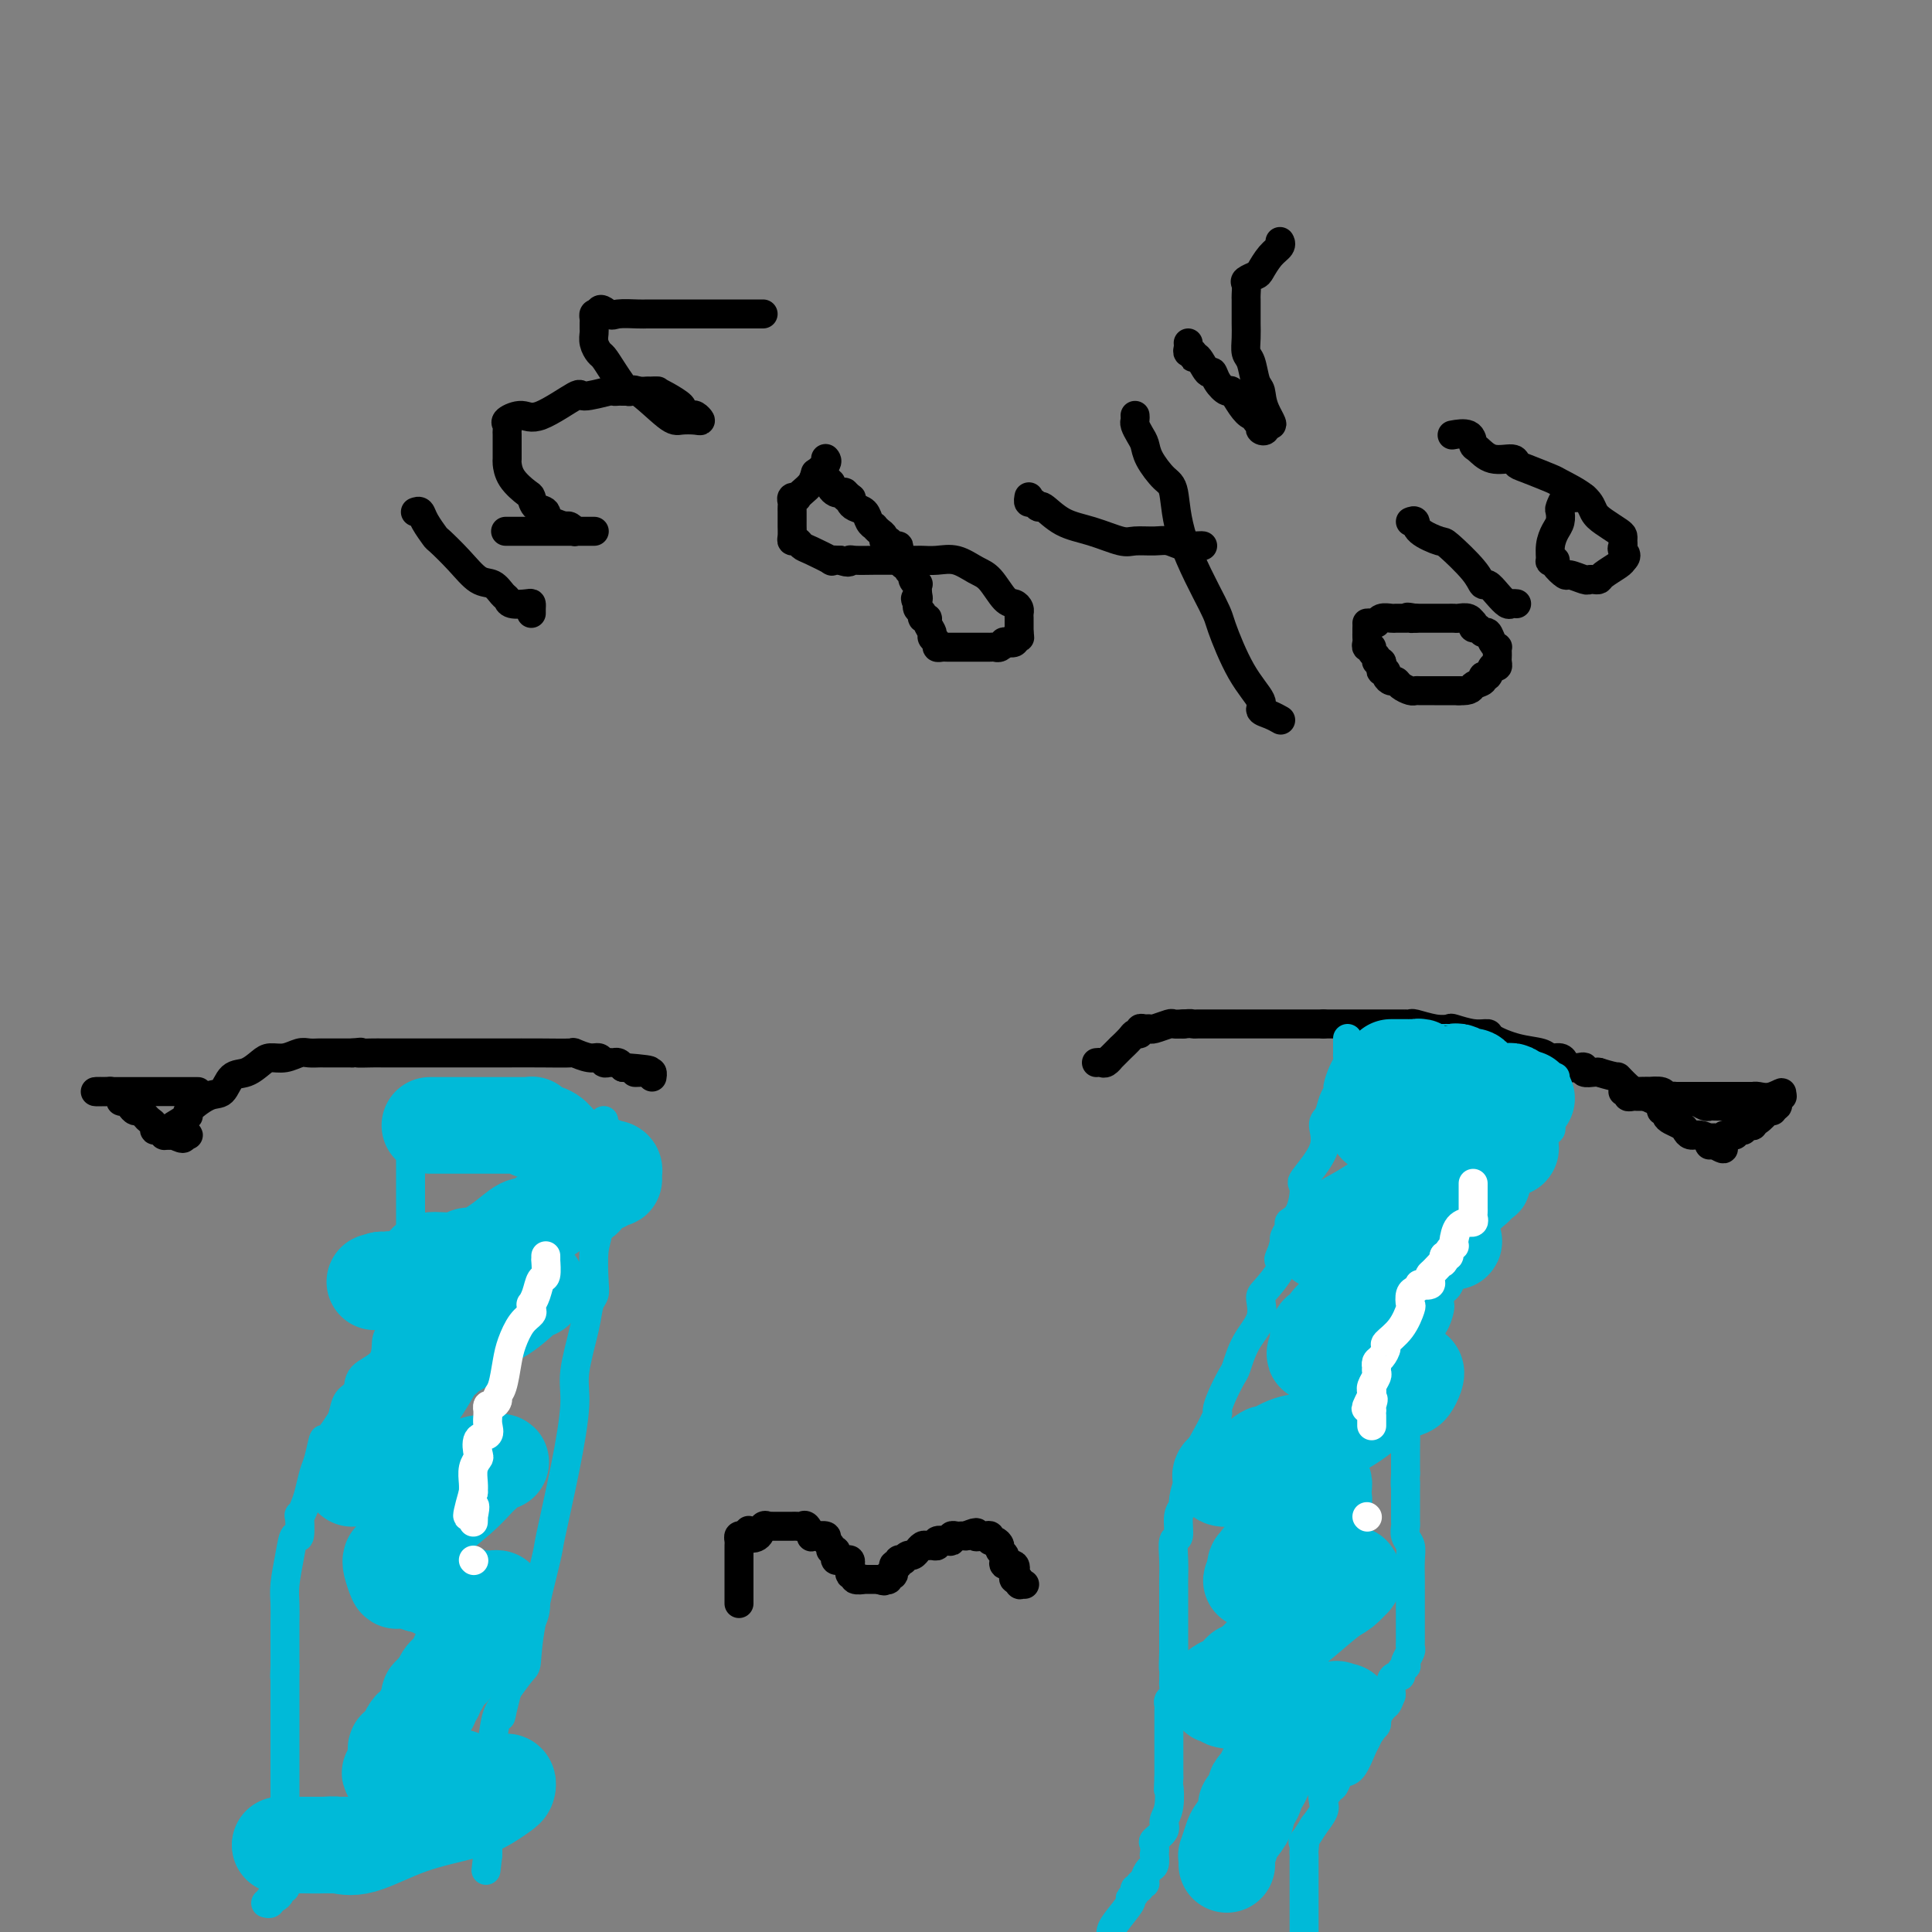 <svg viewBox='0 0 400 400' version='1.1' xmlns='http://www.w3.org/2000/svg' xmlns:xlink='http://www.w3.org/1999/xlink'><rect x="0" y="0" width="400" height="400" fill="#808080" stroke="none"/><g fill='none' stroke='#000000' stroke-width='6' stroke-linecap='round' stroke-linejoin='round'><path d='M227,220c0.344,-0.035 0.689,-0.070 1,0c0.311,0.070 0.589,0.245 1,0c0.411,-0.245 0.954,-0.909 1,-1c0.046,-0.091 -0.405,0.392 0,0c0.405,-0.392 1.668,-1.659 2,-2c0.332,-0.341 -0.266,0.245 0,0c0.266,-0.245 1.394,-1.319 2,-2c0.606,-0.681 0.688,-0.967 1,-1c0.312,-0.033 0.855,0.188 1,0c0.145,-0.188 -0.108,-0.786 0,-1c0.108,-0.214 0.577,-0.043 1,0c0.423,0.043 0.798,-0.041 1,0c0.202,0.041 0.229,0.207 1,0c0.771,-0.207 2.284,-0.786 3,-1c0.716,-0.214 0.633,-0.061 1,0c0.367,0.061 1.183,0.031 2,0'/><path d='M245,212c1.797,-0.155 1.791,-0.041 2,0c0.209,0.041 0.635,0.011 1,0c0.365,-0.011 0.671,-0.003 1,0c0.329,0.003 0.682,0.001 1,0c0.318,-0.001 0.603,-0.000 1,0c0.397,0.000 0.908,0.000 1,0c0.092,-0.000 -0.234,-0.000 0,0c0.234,0.000 1.029,0.000 2,0c0.971,-0.000 2.118,-0.000 3,0c0.882,0.000 1.499,0.000 2,0c0.501,-0.000 0.887,-0.000 2,0c1.113,0.000 2.953,0.000 4,0c1.047,-0.000 1.300,-0.000 2,0c0.700,0.000 1.847,0.000 3,0c1.153,-0.000 2.310,-0.000 3,0c0.690,0.000 0.911,0.000 1,0c0.089,-0.000 0.044,-0.000 0,0'/><path d='M274,212c4.680,0.000 1.878,0.000 1,0c-0.878,-0.000 0.166,-0.000 1,0c0.834,0.000 1.459,0.000 2,0c0.541,-0.000 0.998,-0.000 2,0c1.002,0.000 2.547,0.000 3,0c0.453,-0.000 -0.187,-0.000 0,0c0.187,0.000 1.203,0.000 2,0c0.797,-0.000 1.377,-0.001 2,0c0.623,0.001 1.289,0.004 2,0c0.711,-0.004 1.466,-0.015 2,0c0.534,0.015 0.848,0.055 1,0c0.152,-0.055 0.144,-0.207 1,0c0.856,0.207 2.577,0.773 4,1c1.423,0.227 2.549,0.115 3,0c0.451,-0.115 0.226,-0.234 1,0c0.774,0.234 2.547,0.822 4,1c1.453,0.178 2.588,-0.053 3,0c0.412,0.053 0.103,0.392 1,1c0.897,0.608 3.000,1.486 5,2c2.000,0.514 3.897,0.663 5,1c1.103,0.337 1.412,0.861 2,1c0.588,0.139 1.454,-0.107 2,0c0.546,0.107 0.771,0.568 1,1c0.229,0.432 0.460,0.834 1,1c0.540,0.166 1.388,0.097 2,0c0.612,-0.097 0.989,-0.222 1,0c0.011,0.222 -0.343,0.791 0,1c0.343,0.209 1.384,0.060 2,0c0.616,-0.060 0.808,-0.030 1,0'/><path d='M331,222c4.366,1.360 3.781,0.760 4,1c0.219,0.240 1.242,1.321 2,2c0.758,0.679 1.251,0.955 2,1c0.749,0.045 1.755,-0.142 2,0c0.245,0.142 -0.270,0.612 0,1c0.270,0.388 1.326,0.696 2,1c0.674,0.304 0.967,0.606 1,1c0.033,0.394 -0.195,0.879 0,1c0.195,0.121 0.812,-0.123 1,0c0.188,0.123 -0.052,0.611 0,1c0.052,0.389 0.398,0.678 1,1c0.602,0.322 1.461,0.678 2,1c0.539,0.322 0.757,0.612 1,1c0.243,0.388 0.509,0.875 1,1c0.491,0.125 1.206,-0.110 2,0c0.794,0.110 1.666,0.566 2,1c0.334,0.434 0.128,0.848 0,1c-0.128,0.152 -0.180,0.044 0,0c0.180,-0.044 0.590,-0.022 1,0'/><path d='M355,237c3.671,2.098 0.847,-0.156 0,-1c-0.847,-0.844 0.281,-0.279 1,0c0.719,0.279 1.029,0.272 1,0c-0.029,-0.272 -0.397,-0.809 0,-1c0.397,-0.191 1.560,-0.036 2,0c0.440,0.036 0.156,-0.047 0,0c-0.156,0.047 -0.182,0.222 0,0c0.182,-0.222 0.574,-0.843 1,-1c0.426,-0.157 0.885,0.150 1,0c0.115,-0.150 -0.113,-0.759 0,-1c0.113,-0.241 0.568,-0.115 1,0c0.432,0.115 0.840,0.221 1,0c0.160,-0.221 0.070,-0.767 0,-1c-0.070,-0.233 -0.120,-0.152 0,0c0.120,0.152 0.410,0.377 1,0c0.590,-0.377 1.479,-1.354 2,-2c0.521,-0.646 0.674,-0.962 1,-1c0.326,-0.038 0.824,0.200 1,0c0.176,-0.200 0.031,-0.838 0,-1c-0.031,-0.162 0.054,0.152 0,0c-0.054,-0.152 -0.245,-0.772 0,-1c0.245,-0.228 0.927,-0.065 1,0c0.073,0.065 -0.464,0.033 -1,0'/><path d='M368,227c1.950,-1.547 0.323,-0.415 -1,0c-1.323,0.415 -2.344,0.111 -3,0c-0.656,-0.111 -0.949,-0.030 -1,0c-0.051,0.030 0.140,0.008 0,0c-0.140,-0.008 -0.610,-0.002 -1,0c-0.390,0.002 -0.700,0.001 -1,0c-0.300,-0.001 -0.591,-0.000 -1,0c-0.409,0.000 -0.935,0.000 -1,0c-0.065,-0.000 0.333,-0.000 0,0c-0.333,0.000 -1.395,0.000 -2,0c-0.605,-0.000 -0.754,-0.000 -1,0c-0.246,0.000 -0.591,0.000 -1,0c-0.409,-0.000 -0.883,-0.000 -1,0c-0.117,0.000 0.123,0.000 0,0c-0.123,-0.000 -0.610,-0.000 -1,0c-0.390,0.000 -0.682,0.000 -1,0c-0.318,-0.000 -0.663,-0.000 -1,0c-0.337,0.000 -0.667,0.000 -1,0c-0.333,-0.000 -0.667,-0.000 -1,0c-0.333,0.000 -0.663,0.000 -1,0c-0.337,-0.000 -0.682,-0.000 -1,0c-0.318,0.000 -0.610,0.000 -1,0c-0.390,-0.000 -0.878,-0.000 -1,0c-0.122,0.000 0.121,0.000 0,0c-0.121,-0.000 -0.606,-0.000 -1,0c-0.394,0.000 -0.697,0.000 -1,0'/><path d='M343,227c-4.333,-0.000 -2.666,-0.000 -2,0c0.666,0.000 0.332,0.001 0,0c-0.332,-0.001 -0.662,-0.004 -1,0c-0.338,0.004 -0.684,0.015 -1,0c-0.316,-0.015 -0.604,-0.057 -1,0c-0.396,0.057 -0.902,0.211 -1,0c-0.098,-0.211 0.211,-0.789 0,-1c-0.211,-0.211 -0.943,-0.057 -1,0c-0.057,0.057 0.560,0.015 1,0c0.440,-0.015 0.703,-0.005 1,0c0.297,0.005 0.628,0.005 1,0c0.372,-0.005 0.784,-0.017 1,0c0.216,0.017 0.237,0.061 1,0c0.763,-0.061 2.269,-0.228 3,0c0.731,0.228 0.686,0.849 1,1c0.314,0.151 0.987,-0.170 2,0c1.013,0.170 2.365,0.830 3,1c0.635,0.170 0.551,-0.151 1,0c0.449,0.151 1.430,0.772 2,1c0.570,0.228 0.730,0.061 1,0c0.270,-0.061 0.650,-0.016 1,0c0.350,0.016 0.672,0.005 1,0c0.328,-0.005 0.664,-0.002 1,0'/><path d='M357,229c3.576,0.249 2.517,-0.130 2,0c-0.517,0.130 -0.493,0.767 0,1c0.493,0.233 1.455,0.062 2,0c0.545,-0.062 0.674,-0.017 1,0c0.326,0.017 0.847,0.004 1,0c0.153,-0.004 -0.064,-0.001 0,0c0.064,0.001 0.409,0.000 1,0c0.591,-0.000 1.428,-0.000 2,0c0.572,0.000 0.878,0.000 1,0c0.122,-0.000 0.061,-0.000 0,0'/><path d='M36,233c1.368,-0.821 2.736,-1.642 3,-2c0.264,-0.358 -0.576,-0.252 0,-1c0.576,-0.748 2.567,-2.351 4,-3c1.433,-0.649 2.309,-0.346 3,-1c0.691,-0.654 1.199,-2.265 2,-3c0.801,-0.735 1.895,-0.593 3,-1c1.105,-0.407 2.221,-1.363 3,-2c0.779,-0.637 1.221,-0.955 2,-1c0.779,-0.045 1.897,0.184 3,0c1.103,-0.184 2.192,-0.781 3,-1c0.808,-0.219 1.335,-0.059 2,0c0.665,0.059 1.469,0.016 2,0c0.531,-0.016 0.790,-0.004 1,0c0.210,0.004 0.371,0.001 1,0c0.629,-0.001 1.725,-0.000 2,0c0.275,0.000 -0.272,0.000 0,0c0.272,-0.000 1.363,-0.000 2,0c0.637,0.000 0.818,0.000 1,0'/><path d='M73,218c3.014,-0.309 1.049,-0.083 1,0c-0.049,0.083 1.817,0.022 3,0c1.183,-0.022 1.682,-0.006 2,0c0.318,0.006 0.456,0.002 1,0c0.544,-0.002 1.495,-0.000 2,0c0.505,0.000 0.564,0.000 1,0c0.436,-0.000 1.248,-0.000 2,0c0.752,0.000 1.445,0.000 2,0c0.555,-0.000 0.973,-0.000 1,0c0.027,0.000 -0.336,0.000 0,0c0.336,-0.000 1.371,-0.000 2,0c0.629,0.000 0.850,0.000 1,0c0.150,-0.000 0.228,0.000 1,0c0.772,-0.000 2.238,-0.000 3,0c0.762,0.000 0.819,0.000 1,0c0.181,-0.000 0.487,-0.000 1,0c0.513,0.000 1.232,0.000 2,0c0.768,-0.000 1.585,-0.000 2,0c0.415,0.000 0.427,0.000 1,0c0.573,-0.000 1.706,-0.001 2,0c0.294,0.001 -0.251,0.004 1,0c1.251,-0.004 4.300,-0.016 7,0c2.700,0.016 5.052,0.061 6,0c0.948,-0.061 0.492,-0.227 1,0c0.508,0.227 1.982,0.846 3,1c1.018,0.154 1.582,-0.155 2,0c0.418,0.155 0.689,0.776 1,1c0.311,0.224 0.661,0.050 1,0c0.339,-0.050 0.668,0.025 1,0c0.332,-0.025 0.666,-0.150 1,0c0.334,0.150 0.667,0.575 1,1'/><path d='M129,221c9.279,0.690 4.476,0.916 3,1c-1.476,0.084 0.375,0.026 1,0c0.625,-0.026 0.024,-0.021 0,0c-0.024,0.021 0.530,0.057 1,0c0.470,-0.057 0.857,-0.208 1,0c0.143,0.208 0.041,0.774 0,1c-0.041,0.226 -0.020,0.113 0,0'/><path d='M41,226c-0.289,0.000 -0.578,0.000 -1,0c-0.422,0.000 -0.977,-0.000 -1,0c-0.023,0.000 0.485,0.000 0,0c-0.485,0.000 -1.964,0.000 -3,0c-1.036,0.000 -1.630,0.000 -2,0c-0.370,0.000 -0.515,0.000 -1,0c-0.485,0.000 -1.311,0.000 -3,0c-1.689,0.000 -4.240,0.000 -5,0c-0.760,0.000 0.270,0.000 0,0c-0.270,-0.000 -1.842,0.000 -3,0c-1.158,0.000 -1.902,0.000 -2,0c-0.098,0.000 0.451,0.000 1,0'/><path d='M21,226c-2.895,0.012 -0.132,0.041 1,0c1.132,-0.041 0.632,-0.152 1,0c0.368,0.152 1.604,0.566 2,1c0.396,0.434 -0.049,0.886 0,1c0.049,0.114 0.590,-0.110 1,0c0.410,0.110 0.687,0.554 1,1c0.313,0.446 0.662,0.893 1,1c0.338,0.107 0.664,-0.125 1,0c0.336,0.125 0.681,0.607 1,1c0.319,0.393 0.611,0.698 1,1c0.389,0.302 0.874,0.603 1,1c0.126,0.397 -0.106,0.891 0,1c0.106,0.109 0.549,-0.167 1,0c0.451,0.167 0.908,0.777 1,1c0.092,0.223 -0.182,0.060 0,0c0.182,-0.060 0.818,-0.016 1,0c0.182,0.016 -0.091,0.005 0,0c0.091,-0.005 0.545,-0.002 1,0'/><path d='M36,235c2.694,1.392 1.931,0.373 2,0c0.069,-0.373 0.972,-0.100 1,0c0.028,0.100 -0.817,0.027 -1,0c-0.183,-0.027 0.297,-0.007 0,0c-0.297,0.007 -1.371,0.002 -2,0c-0.629,-0.002 -0.815,-0.001 -1,0'/><path d='M35,235c-0.667,0.000 -0.333,0.000 0,0'/></g>
<g fill='none' stroke='#00BAD8' stroke-width='6' stroke-linecap='round' stroke-linejoin='round'><path d='M322,223c0.001,0.747 0.001,1.495 0,2c-0.001,0.505 -0.005,0.768 0,1c0.005,0.232 0.017,0.434 0,1c-0.017,0.566 -0.064,1.497 0,2c0.064,0.503 0.240,0.579 0,1c-0.240,0.421 -0.894,1.186 -1,2c-0.106,0.814 0.337,1.678 0,2c-0.337,0.322 -1.453,0.101 -2,1c-0.547,0.899 -0.524,2.918 -1,4c-0.476,1.082 -1.450,1.228 -2,2c-0.550,0.772 -0.676,2.172 -1,3c-0.324,0.828 -0.844,1.085 -1,1c-0.156,-0.085 0.053,-0.512 0,0c-0.053,0.512 -0.369,1.964 -1,3c-0.631,1.036 -1.577,1.657 -2,2c-0.423,0.343 -0.323,0.408 -1,1c-0.677,0.592 -2.132,1.710 -3,3c-0.868,1.290 -1.150,2.752 -2,4c-0.850,1.248 -2.269,2.283 -3,3c-0.731,0.717 -0.774,1.116 -1,2c-0.226,0.884 -0.636,2.253 -1,3c-0.364,0.747 -0.682,0.874 -1,1'/><path d='M299,267c-3.125,4.776 -1.437,2.716 -1,3c0.437,0.284 -0.375,2.912 -1,4c-0.625,1.088 -1.061,0.636 -1,1c0.061,0.364 0.619,1.546 0,3c-0.619,1.454 -2.415,3.182 -3,4c-0.585,0.818 0.040,0.728 0,1c-0.040,0.272 -0.747,0.907 -1,2c-0.253,1.093 -0.054,2.645 0,3c0.054,0.355 -0.038,-0.486 0,0c0.038,0.486 0.206,2.298 0,4c-0.206,1.702 -0.787,3.293 -1,4c-0.213,0.707 -0.057,0.529 0,1c0.057,0.471 0.015,1.590 0,3c-0.015,1.410 -0.004,3.110 0,4c0.004,0.890 0.001,0.968 0,1c-0.001,0.032 -0.001,0.016 0,0'/><path d='M291,305c-0.155,3.533 -0.041,2.366 0,2c0.041,-0.366 0.011,0.069 0,1c-0.011,0.931 -0.003,2.358 0,3c0.003,0.642 0.001,0.500 0,1c-0.001,0.500 -0.001,1.643 0,2c0.001,0.357 0.004,-0.071 0,0c-0.004,0.071 -0.015,0.639 0,1c0.015,0.361 0.057,0.513 0,1c-0.057,0.487 -0.211,1.309 0,2c0.211,0.691 0.789,1.252 1,2c0.211,0.748 0.057,1.681 0,3c-0.057,1.319 -0.015,3.022 0,4c0.015,0.978 0.004,1.231 0,2c-0.004,0.769 -0.001,2.055 0,3c0.001,0.945 0.000,1.548 0,2c-0.000,0.452 -0.000,0.751 0,1c0.000,0.249 -0.000,0.448 0,1c0.000,0.552 0.001,1.456 0,2c-0.001,0.544 -0.004,0.727 0,1c0.004,0.273 0.015,0.638 0,1c-0.015,0.362 -0.055,0.723 0,1c0.055,0.277 0.207,0.469 0,1c-0.207,0.531 -0.773,1.400 -1,2c-0.227,0.600 -0.116,0.931 0,1c0.116,0.069 0.238,-0.123 0,0c-0.238,0.123 -0.834,0.561 -1,1c-0.166,0.439 0.099,0.877 0,1c-0.099,0.123 -0.563,-0.070 -1,0c-0.437,0.070 -0.849,0.404 -1,1c-0.151,0.596 -0.043,1.456 0,2c0.043,0.544 0.022,0.772 0,1'/><path d='M288,351c-0.780,1.937 -0.730,1.780 -1,2c-0.270,0.220 -0.860,0.817 -1,1c-0.140,0.183 0.170,-0.050 0,0c-0.170,0.050 -0.818,0.381 -1,1c-0.182,0.619 0.103,1.525 0,2c-0.103,0.475 -0.595,0.519 -1,1c-0.405,0.481 -0.725,1.398 -1,2c-0.275,0.602 -0.507,0.887 -1,2c-0.493,1.113 -1.246,3.054 -2,4c-0.754,0.946 -1.507,0.899 -2,1c-0.493,0.101 -0.724,0.351 -1,1c-0.276,0.649 -0.596,1.697 -1,2c-0.404,0.303 -0.891,-0.138 -1,0c-0.109,0.138 0.161,0.855 0,1c-0.161,0.145 -0.755,-0.281 -1,0c-0.245,0.281 -0.143,1.268 0,2c0.143,0.732 0.327,1.209 0,2c-0.327,0.791 -1.163,1.895 -2,3'/><path d='M272,378c-2.928,4.748 -2.249,3.118 -2,3c0.249,-0.118 0.067,1.277 0,2c-0.067,0.723 -0.018,0.776 0,1c0.018,0.224 0.005,0.620 0,1c-0.005,0.380 -0.001,0.745 0,1c0.001,0.255 0.000,0.401 0,1c-0.000,0.599 -0.000,1.653 0,2c0.000,0.347 0.000,-0.013 0,0c-0.000,0.013 -0.000,0.398 0,1c0.000,0.602 0.000,1.422 0,2c-0.000,0.578 -0.000,0.915 0,1c0.000,0.085 0.000,-0.083 0,0c-0.000,0.083 -0.000,0.418 0,1c0.000,0.582 0.000,1.413 0,2c-0.000,0.587 -0.000,0.931 0,1c0.000,0.069 0.000,-0.136 0,0c-0.000,0.136 -0.000,0.614 0,1c0.000,0.386 0.000,0.682 0,1c-0.000,0.318 -0.000,0.659 0,1'/><path d='M85,228c0.000,0.142 0.000,0.284 0,1c-0.000,0.716 -0.000,2.007 0,3c0.000,0.993 0.000,1.687 0,2c-0.000,0.313 -0.000,0.244 0,1c0.000,0.756 0.000,2.339 0,4c-0.000,1.661 -0.000,3.402 0,4c0.000,0.598 0.000,0.053 0,1c-0.000,0.947 -0.000,3.384 0,5c0.000,1.616 0.000,2.410 0,3c-0.000,0.590 -0.001,0.976 0,2c0.001,1.024 0.002,2.687 0,4c-0.002,1.313 -0.009,2.276 0,3c0.009,0.724 0.032,1.209 0,2c-0.032,0.791 -0.120,1.889 0,3c0.120,1.111 0.449,2.235 0,3c-0.449,0.765 -1.675,1.170 -2,2c-0.325,0.830 0.252,2.084 0,3c-0.252,0.916 -1.334,1.495 -2,2c-0.666,0.505 -0.917,0.935 -1,2c-0.083,1.065 0.003,2.764 -1,4c-1.003,1.236 -3.095,2.008 -4,3c-0.905,0.992 -0.624,2.204 -1,3c-0.376,0.796 -1.409,1.176 -2,2c-0.591,0.824 -0.740,2.093 -1,3c-0.260,0.907 -0.630,1.454 -1,2'/><path d='M70,295c-2.952,4.493 -2.832,2.726 -3,3c-0.168,0.274 -0.623,2.590 -1,4c-0.377,1.410 -0.676,1.915 -1,3c-0.324,1.085 -0.675,2.751 -1,4c-0.325,1.249 -0.626,2.079 -1,3c-0.374,0.921 -0.821,1.931 -1,2c-0.179,0.069 -0.090,-0.803 0,0c0.090,0.803 0.182,3.281 0,4c-0.182,0.719 -0.637,-0.322 -1,0c-0.363,0.322 -0.633,2.005 -1,4c-0.367,1.995 -0.830,4.302 -1,6c-0.170,1.698 -0.045,2.787 0,4c0.045,1.213 0.012,2.549 0,4c-0.012,1.451 -0.003,3.016 0,4c0.003,0.984 0.001,1.388 0,2c-0.001,0.612 -0.000,1.434 0,2c0.000,0.566 0.000,0.876 0,1c-0.000,0.124 -0.000,0.062 0,0'/><path d='M59,345c-0.155,3.760 -0.041,1.659 0,1c0.041,-0.659 0.011,0.123 0,1c-0.011,0.877 -0.003,1.850 0,3c0.003,1.150 0.001,2.478 0,3c-0.001,0.522 -0.000,0.239 0,1c0.000,0.761 0.000,2.565 0,4c-0.000,1.435 -0.000,2.502 0,3c0.000,0.498 0.000,0.426 0,1c-0.000,0.574 -0.000,1.793 0,3c0.000,1.207 0.000,2.402 0,3c-0.000,0.598 -0.000,0.599 0,1c0.000,0.401 0.000,1.202 0,2c-0.000,0.798 0.000,1.595 0,2c-0.000,0.405 -0.000,0.420 0,1c0.000,0.580 0.000,1.725 0,2c-0.000,0.275 -0.000,-0.320 0,0c0.000,0.320 0.000,1.554 0,2c-0.000,0.446 -0.000,0.103 0,1c0.000,0.897 0.000,3.035 0,4c-0.000,0.965 -0.000,0.759 0,1c0.000,0.241 0.001,0.930 0,2c-0.001,1.070 -0.004,2.521 0,3c0.004,0.479 0.016,-0.012 0,0c-0.016,0.012 -0.060,0.529 0,1c0.060,0.471 0.223,0.897 0,1c-0.223,0.103 -0.833,-0.117 -1,0c-0.167,0.117 0.109,0.570 0,1c-0.109,0.430 -0.603,0.837 -1,1c-0.397,0.163 -0.699,0.081 -1,0'/><path d='M56,393c-0.480,0.558 -0.180,-0.046 0,0c0.180,0.046 0.241,0.743 0,1c-0.241,0.257 -0.783,0.073 -1,0c-0.217,-0.073 -0.108,-0.037 0,0'/><path d='M125,232c0.000,0.220 0.000,0.440 0,1c-0.000,0.560 -0.000,1.459 0,2c0.000,0.541 0.000,0.722 0,1c-0.000,0.278 -0.000,0.652 0,1c0.000,0.348 0.001,0.670 0,1c-0.001,0.330 -0.003,0.669 0,1c0.003,0.331 0.011,0.655 0,1c-0.011,0.345 -0.042,0.711 0,1c0.042,0.289 0.156,0.500 0,3c-0.156,2.500 -0.581,7.287 -1,10c-0.419,2.713 -0.832,3.351 -1,5c-0.168,1.649 -0.091,4.310 0,6c0.091,1.690 0.197,2.410 0,3c-0.197,0.590 -0.699,1.051 -1,2c-0.301,0.949 -0.403,2.385 -1,5c-0.597,2.615 -1.688,6.410 -2,9c-0.312,2.590 0.155,3.975 0,7c-0.155,3.025 -0.931,7.690 -2,13c-1.069,5.310 -2.432,11.266 -3,14c-0.568,2.734 -0.343,2.246 -1,5c-0.657,2.754 -2.197,8.748 -3,13c-0.803,4.252 -0.870,6.760 -1,8c-0.130,1.240 -0.323,1.211 -1,2c-0.677,0.789 -1.839,2.394 -3,4'/><path d='M105,350c-2.034,8.014 -1.119,5.049 -1,4c0.119,-1.049 -0.556,-0.180 -1,1c-0.444,1.180 -0.655,2.673 -1,5c-0.345,2.327 -0.825,5.488 -1,7c-0.175,1.512 -0.047,1.375 0,3c0.047,1.625 0.013,5.013 0,7c-0.013,1.987 -0.003,2.574 0,3c0.003,0.426 0.001,0.692 0,1c-0.001,0.308 -0.000,0.660 0,1c0.000,0.340 0.000,0.669 0,1c-0.000,0.331 -0.000,0.666 0,1'/><path d='M101,384c-0.667,5.667 -0.333,2.833 0,0'/></g>
<g fill='none' stroke='#000000' stroke-width='6' stroke-linecap='round' stroke-linejoin='round'><path d='M153,332c-0.000,-0.332 -0.000,-0.664 0,-1c0.000,-0.336 0.000,-0.675 0,-1c-0.000,-0.325 -0.000,-0.635 0,-1c0.000,-0.365 0.000,-0.784 0,-1c-0.000,-0.216 -0.000,-0.229 0,-1c0.000,-0.771 0.000,-2.300 0,-3c-0.000,-0.700 -0.001,-0.569 0,-1c0.001,-0.431 0.003,-1.422 0,-2c-0.003,-0.578 -0.012,-0.743 0,-1c0.012,-0.257 0.044,-0.605 0,-1c-0.044,-0.395 -0.166,-0.837 0,-1c0.166,-0.163 0.619,-0.047 1,0c0.381,0.047 0.691,0.023 1,0'/><path d='M155,318c0.200,-2.198 -0.301,-0.694 0,0c0.301,0.694 1.405,0.578 2,0c0.595,-0.578 0.683,-1.619 1,-2c0.317,-0.381 0.863,-0.102 1,0c0.137,0.102 -0.136,0.027 0,0c0.136,-0.027 0.680,-0.007 1,0c0.320,0.007 0.414,0.002 1,0c0.586,-0.002 1.663,0.000 2,0c0.337,-0.000 -0.065,-0.002 0,0c0.065,0.002 0.596,0.008 1,0c0.404,-0.008 0.682,-0.030 1,0c0.318,0.030 0.678,0.113 1,0c0.322,-0.113 0.606,-0.422 1,0c0.394,0.422 0.898,1.576 1,2c0.102,0.424 -0.198,0.117 0,0c0.198,-0.117 0.894,-0.043 1,0c0.106,0.043 -0.379,0.054 0,0c0.379,-0.054 1.622,-0.173 2,0c0.378,0.173 -0.109,0.638 0,1c0.109,0.362 0.813,0.623 1,1c0.187,0.377 -0.143,0.872 0,1c0.143,0.128 0.760,-0.110 1,0c0.240,0.110 0.103,0.568 0,1c-0.103,0.432 -0.172,0.838 0,1c0.172,0.162 0.586,0.081 1,0'/><path d='M174,323c1.326,1.078 1.140,0.273 1,0c-0.140,-0.273 -0.235,-0.013 0,0c0.235,0.013 0.799,-0.222 1,0c0.201,0.222 0.038,0.900 0,1c-0.038,0.100 0.050,-0.380 0,0c-0.050,0.380 -0.239,1.618 0,2c0.239,0.382 0.904,-0.094 1,0c0.096,0.094 -0.377,0.757 0,1c0.377,0.243 1.603,0.065 2,0c0.397,-0.065 -0.034,-0.017 0,0c0.034,0.017 0.535,0.005 1,0c0.465,-0.005 0.894,-0.001 1,0c0.106,0.001 -0.113,0.000 0,0c0.113,-0.000 0.556,-0.000 1,0'/><path d='M182,327c1.482,0.624 1.186,0.183 1,0c-0.186,-0.183 -0.261,-0.109 0,0c0.261,0.109 0.859,0.255 1,0c0.141,-0.255 -0.173,-0.909 0,-1c0.173,-0.091 0.835,0.382 1,0c0.165,-0.382 -0.167,-1.618 0,-2c0.167,-0.382 0.832,0.090 1,0c0.168,-0.090 -0.163,-0.741 0,-1c0.163,-0.259 0.818,-0.126 1,0c0.182,0.126 -0.110,0.245 0,0c0.110,-0.245 0.621,-0.854 1,-1c0.379,-0.146 0.626,0.171 1,0c0.374,-0.171 0.873,-0.831 1,-1c0.127,-0.169 -0.119,0.152 0,0c0.119,-0.152 0.605,-0.776 1,-1c0.395,-0.224 0.701,-0.046 1,0c0.299,0.046 0.592,-0.039 1,0c0.408,0.039 0.932,0.203 1,0c0.068,-0.203 -0.318,-0.772 0,-1c0.318,-0.228 1.342,-0.114 2,0c0.658,0.114 0.950,0.227 1,0c0.050,-0.227 -0.141,-0.793 0,-1c0.141,-0.207 0.615,-0.056 1,0c0.385,0.056 0.681,0.016 1,0c0.319,-0.016 0.659,-0.008 1,0'/><path d='M200,318c3.174,-1.393 2.108,-0.374 2,0c-0.108,0.374 0.741,0.104 1,0c0.259,-0.104 -0.071,-0.043 0,0c0.071,0.043 0.545,0.067 1,0c0.455,-0.067 0.891,-0.225 1,0c0.109,0.225 -0.111,0.834 0,1c0.111,0.166 0.551,-0.109 1,0c0.449,0.109 0.905,0.602 1,1c0.095,0.398 -0.173,0.699 0,1c0.173,0.301 0.786,0.601 1,1c0.214,0.399 0.029,0.898 0,1c-0.029,0.102 0.096,-0.193 0,0c-0.096,0.193 -0.414,0.875 0,1c0.414,0.125 1.561,-0.306 2,0c0.439,0.306 0.169,1.350 0,2c-0.169,0.650 -0.238,0.906 0,1c0.238,0.094 0.782,0.027 1,0c0.218,-0.027 0.109,-0.013 0,0'/><path d='M211,327c0.714,1.464 0.000,1.125 0,1c0.000,-0.125 0.714,-0.036 1,0c0.286,0.036 0.143,0.018 0,0'/></g>
<g fill='none' stroke='#00BAD8' stroke-width='6' stroke-linecap='round' stroke-linejoin='round'><path d='M279,215c0.000,0.869 0.001,1.738 0,2c-0.001,0.262 -0.003,-0.083 0,0c0.003,0.083 0.011,0.593 0,1c-0.011,0.407 -0.041,0.710 0,1c0.041,0.290 0.151,0.566 0,1c-0.151,0.434 -0.565,1.027 -1,2c-0.435,0.973 -0.892,2.328 -1,3c-0.108,0.672 0.133,0.662 0,1c-0.133,0.338 -0.639,1.023 -1,2c-0.361,0.977 -0.576,2.247 -1,3c-0.424,0.753 -1.058,0.989 -1,2c0.058,1.011 0.806,2.796 0,5c-0.806,2.204 -3.168,4.827 -4,6c-0.832,1.173 -0.136,0.895 0,2c0.136,1.105 -0.289,3.592 -1,5c-0.711,1.408 -1.707,1.736 -2,2c-0.293,0.264 0.117,0.462 0,1c-0.117,0.538 -0.762,1.414 -1,2c-0.238,0.586 -0.068,0.882 0,1c0.068,0.118 0.034,0.059 0,0'/><path d='M266,257c-1.954,6.614 -0.337,2.150 0,1c0.337,-1.150 -0.604,1.013 -1,2c-0.396,0.987 -0.247,0.798 0,1c0.247,0.202 0.593,0.797 0,2c-0.593,1.203 -2.124,3.016 -3,4c-0.876,0.984 -1.098,1.140 -1,2c0.098,0.860 0.517,2.425 0,4c-0.517,1.575 -1.971,3.162 -3,5c-1.029,1.838 -1.633,3.929 -2,5c-0.367,1.071 -0.496,1.121 -1,2c-0.504,0.879 -1.383,2.585 -2,4c-0.617,1.415 -0.973,2.538 -1,3c-0.027,0.462 0.273,0.265 0,1c-0.273,0.735 -1.121,2.404 -2,4c-0.879,1.596 -1.790,3.120 -2,4c-0.210,0.880 0.279,1.115 0,2c-0.279,0.885 -1.328,2.420 -2,4c-0.672,1.580 -0.969,3.205 -1,4c-0.031,0.795 0.202,0.760 0,1c-0.202,0.240 -0.839,0.754 -1,2c-0.161,1.246 0.153,3.225 0,4c-0.153,0.775 -0.773,0.346 -1,1c-0.227,0.654 -0.061,2.392 0,4c0.061,1.608 0.016,3.086 0,4c-0.016,0.914 -0.004,1.265 0,2c0.004,0.735 0.001,1.853 0,3c-0.001,1.147 -0.000,2.324 0,3c0.000,0.676 0.000,0.851 0,1c-0.000,0.149 -0.000,0.271 0,1c0.000,0.729 0.000,2.065 0,3c-0.000,0.935 -0.000,1.467 0,2'/><path d='M243,342c-0.156,4.837 -0.046,2.931 0,3c0.046,0.069 0.026,2.113 0,3c-0.026,0.887 -0.060,0.616 0,1c0.060,0.384 0.212,1.423 0,2c-0.212,0.577 -0.789,0.692 -1,1c-0.211,0.308 -0.057,0.807 0,1c0.057,0.193 0.015,0.078 0,1c-0.015,0.922 -0.004,2.881 0,4c0.004,1.119 0.001,1.399 0,2c-0.001,0.601 -0.000,1.524 0,2c0.000,0.476 0.000,0.505 0,1c-0.000,0.495 -0.000,1.456 0,2c0.000,0.544 0.000,0.672 0,1c-0.000,0.328 -0.000,0.858 0,1c0.000,0.142 0.000,-0.102 0,0c-0.000,0.102 -0.000,0.551 0,1'/><path d='M242,368c-0.173,4.275 -0.107,1.962 0,2c0.107,0.038 0.253,2.429 0,4c-0.253,1.571 -0.905,2.324 -1,3c-0.095,0.676 0.367,1.275 0,2c-0.367,0.725 -1.562,1.574 -2,2c-0.438,0.426 -0.120,0.428 0,1c0.120,0.572 0.042,1.715 0,2c-0.042,0.285 -0.049,-0.287 0,0c0.049,0.287 0.153,1.435 0,2c-0.153,0.565 -0.562,0.548 -1,1c-0.438,0.452 -0.906,1.374 -1,2c-0.094,0.626 0.186,0.955 0,1c-0.186,0.045 -0.839,-0.194 -1,0c-0.161,0.194 0.170,0.823 0,1c-0.170,0.177 -0.840,-0.097 -1,0c-0.160,0.097 0.192,0.565 0,1c-0.192,0.435 -0.928,0.838 -1,1c-0.072,0.162 0.519,0.082 0,1c-0.519,0.918 -2.148,2.834 -3,4c-0.852,1.166 -0.926,1.583 -1,2'/></g>
<g fill='none' stroke='#00BAD8' stroke-width='20' stroke-linecap='round' stroke-linejoin='round'><path d='M288,221c0.764,0.000 1.528,0.000 2,0c0.472,-0.000 0.653,-0.001 1,0c0.347,0.001 0.862,0.004 1,0c0.138,-0.004 -0.099,-0.015 0,0c0.099,0.015 0.533,0.057 1,0c0.467,-0.057 0.965,-0.211 1,0c0.035,0.211 -0.394,0.789 0,1c0.394,0.211 1.611,0.057 2,0c0.389,-0.057 -0.051,-0.015 0,0c0.051,0.015 0.591,0.004 1,0c0.409,-0.004 0.686,-0.002 1,0c0.314,0.002 0.665,0.005 1,0c0.335,-0.005 0.652,-0.017 1,0c0.348,0.017 0.725,0.064 1,0c0.275,-0.064 0.448,-0.238 1,0c0.552,0.238 1.482,0.887 2,1c0.518,0.113 0.625,-0.309 1,0c0.375,0.309 1.018,1.350 2,2c0.982,0.650 2.305,0.909 3,1c0.695,0.091 0.764,0.014 1,0c0.236,-0.014 0.641,0.035 1,0c0.359,-0.035 0.674,-0.153 1,0c0.326,0.153 0.663,0.576 1,1'/><path d='M314,227c4.027,0.885 1.093,0.097 0,0c-1.093,-0.097 -0.345,0.496 0,1c0.345,0.504 0.286,0.920 0,1c-0.286,0.080 -0.798,-0.174 -1,0c-0.202,0.174 -0.092,0.778 -1,1c-0.908,0.222 -2.834,0.063 -4,0c-1.166,-0.063 -1.573,-0.031 -2,0c-0.427,0.031 -0.874,0.061 -1,0c-0.126,-0.061 0.069,-0.214 0,0c-0.069,0.214 -0.402,0.793 -1,1c-0.598,0.207 -1.460,0.041 -2,0c-0.540,-0.041 -0.756,0.041 -1,0c-0.244,-0.041 -0.516,-0.207 -1,0c-0.484,0.207 -1.181,0.788 -2,1c-0.819,0.212 -1.759,0.057 -2,0c-0.241,-0.057 0.217,-0.016 0,0c-0.217,0.016 -1.108,0.008 -2,0'/><path d='M294,232c-3.274,0.774 -1.458,0.207 -1,0c0.458,-0.207 -0.441,-0.056 -1,0c-0.559,0.056 -0.780,0.015 -1,0c-0.220,-0.015 -0.441,-0.005 -1,0c-0.559,0.005 -1.456,0.005 -2,0c-0.544,-0.005 -0.733,-0.016 -1,0c-0.267,0.016 -0.610,0.060 -1,0c-0.390,-0.060 -0.826,-0.222 -1,0c-0.174,0.222 -0.085,0.830 0,1c0.085,0.170 0.168,-0.098 1,0c0.832,0.098 2.415,0.562 4,1c1.585,0.438 3.173,0.850 4,1c0.827,0.150 0.894,0.039 2,0c1.106,-0.039 3.252,-0.007 5,0c1.748,0.007 3.099,-0.013 4,0c0.901,0.013 1.352,0.059 2,0c0.648,-0.059 1.493,-0.222 2,0c0.507,0.222 0.675,0.829 1,1c0.325,0.171 0.807,-0.094 1,0c0.193,0.094 0.096,0.547 0,1'/><path d='M311,237c3.834,0.992 0.421,0.973 -1,1c-1.421,0.027 -0.848,0.100 -1,0c-0.152,-0.100 -1.027,-0.373 -2,0c-0.973,0.373 -2.044,1.394 -3,2c-0.956,0.606 -1.798,0.799 -3,1c-1.202,0.201 -2.764,0.409 -4,1c-1.236,0.591 -2.145,1.564 -3,2c-0.855,0.436 -1.654,0.336 -2,0c-0.346,-0.336 -0.237,-0.907 -1,0c-0.763,0.907 -2.399,3.293 -3,4c-0.601,0.707 -0.169,-0.266 -1,0c-0.831,0.266 -2.927,1.770 -5,3c-2.073,1.230 -4.125,2.186 -5,3c-0.875,0.814 -0.575,1.486 -1,2c-0.425,0.514 -1.575,0.870 -2,1c-0.425,0.130 -0.124,0.035 0,0c0.124,-0.035 0.073,-0.009 0,0c-0.073,0.009 -0.167,0.003 0,0c0.167,-0.003 0.594,-0.001 1,0c0.406,0.001 0.791,0.000 1,0c0.209,-0.000 0.242,-0.000 1,0c0.758,0.000 2.243,0.000 4,0c1.757,-0.000 3.788,-0.000 5,0c1.212,0.000 1.606,0.000 2,0'/><path d='M288,257c2.842,0.000 2.947,0.000 4,0c1.053,-0.000 3.055,-0.000 4,0c0.945,0.000 0.832,0.001 1,0c0.168,-0.001 0.617,-0.002 1,0c0.383,0.002 0.699,0.007 1,0c0.301,-0.007 0.587,-0.026 1,0c0.413,0.026 0.954,0.097 1,0c0.046,-0.097 -0.403,-0.364 -2,0c-1.597,0.364 -4.343,1.358 -6,2c-1.657,0.642 -2.224,0.934 -3,1c-0.776,0.066 -1.759,-0.092 -3,1c-1.241,1.092 -2.738,3.435 -4,5c-1.262,1.565 -2.289,2.352 -3,3c-0.711,0.648 -1.105,1.157 -2,2c-0.895,0.843 -2.292,2.019 -3,3c-0.708,0.981 -0.725,1.769 -1,2c-0.275,0.231 -0.806,-0.093 -1,0c-0.194,0.093 -0.052,0.602 0,1c0.052,0.398 0.015,0.685 0,1c-0.015,0.315 -0.007,0.657 0,1'/><path d='M273,279c-1.926,2.724 0.257,0.534 1,0c0.743,-0.534 0.044,0.589 0,1c-0.044,0.411 0.567,0.109 1,0c0.433,-0.109 0.688,-0.026 1,0c0.312,0.026 0.682,-0.007 1,0c0.318,0.007 0.583,0.053 1,0c0.417,-0.053 0.987,-0.206 1,0c0.013,0.206 -0.530,0.773 0,1c0.530,0.227 2.134,0.116 3,0c0.866,-0.116 0.995,-0.237 1,0c0.005,0.237 -0.114,0.833 0,1c0.114,0.167 0.461,-0.095 1,0c0.539,0.095 1.269,0.548 2,1'/><path d='M286,283c2.356,0.614 1.745,0.150 2,0c0.255,-0.150 1.376,0.014 2,0c0.624,-0.014 0.753,-0.207 1,0c0.247,0.207 0.614,0.814 1,1c0.386,0.186 0.793,-0.049 1,0c0.207,0.049 0.214,0.381 0,1c-0.214,0.619 -0.650,1.525 -1,2c-0.350,0.475 -0.613,0.519 -2,1c-1.387,0.481 -3.898,1.400 -5,2c-1.102,0.600 -0.793,0.880 -2,2c-1.207,1.120 -3.928,3.079 -6,4c-2.072,0.921 -3.495,0.805 -4,1c-0.505,0.195 -0.091,0.700 -1,1c-0.909,0.300 -3.140,0.395 -5,1c-1.860,0.605 -3.349,1.721 -4,2c-0.651,0.279 -0.465,-0.279 -1,0c-0.535,0.279 -1.793,1.394 -3,2c-1.207,0.606 -2.364,0.702 -3,1c-0.636,0.298 -0.750,0.798 -1,1c-0.250,0.202 -0.634,0.106 -1,0c-0.366,-0.106 -0.714,-0.221 -1,0c-0.286,0.221 -0.510,0.777 0,1c0.510,0.223 1.755,0.111 3,0'/><path d='M256,306c0.837,0.155 1.429,0.041 2,0c0.571,-0.041 1.122,-0.011 2,0c0.878,0.011 2.082,0.002 3,0c0.918,-0.002 1.550,0.003 2,0c0.450,-0.003 0.717,-0.015 1,0c0.283,0.015 0.582,0.057 1,0c0.418,-0.057 0.956,-0.211 1,0c0.044,0.211 -0.406,0.789 0,1c0.406,0.211 1.668,0.056 2,0c0.332,-0.056 -0.265,-0.012 0,0c0.265,0.012 1.392,-0.008 2,0c0.608,0.008 0.699,0.044 1,0c0.301,-0.044 0.814,-0.168 1,0c0.186,0.168 0.046,0.627 0,1c-0.046,0.373 0.002,0.660 0,1c-0.002,0.340 -0.053,0.731 0,1c0.053,0.269 0.209,0.414 0,1c-0.209,0.586 -0.783,1.614 -1,2c-0.217,0.386 -0.076,0.132 -1,1c-0.924,0.868 -2.913,2.858 -4,4c-1.087,1.142 -1.271,1.434 -2,2c-0.729,0.566 -2.003,1.404 -3,2c-0.997,0.596 -1.717,0.950 -2,1c-0.283,0.050 -0.127,-0.203 0,0c0.127,0.203 0.227,0.862 0,1c-0.227,0.138 -0.779,-0.246 -1,0c-0.221,0.246 -0.110,1.123 0,2'/><path d='M260,326c-2.045,2.475 -0.159,0.663 1,0c1.159,-0.663 1.589,-0.178 2,0c0.411,0.178 0.803,0.048 2,0c1.197,-0.048 3.200,-0.013 4,0c0.800,0.013 0.398,0.003 1,0c0.602,-0.003 2.206,-0.001 3,0c0.794,0.001 0.776,0.001 1,0c0.224,-0.001 0.691,-0.001 1,0c0.309,0.001 0.461,0.005 1,0c0.539,-0.005 1.467,-0.017 2,0c0.533,0.017 0.673,0.064 1,0c0.327,-0.064 0.842,-0.238 1,0c0.158,0.238 -0.039,0.889 0,1c0.039,0.111 0.316,-0.318 0,0c-0.316,0.318 -1.225,1.384 -2,2c-0.775,0.616 -1.414,0.784 -3,2c-1.586,1.216 -4.117,3.482 -6,5c-1.883,1.518 -3.118,2.288 -4,3c-0.882,0.712 -1.412,1.366 -2,2c-0.588,0.634 -1.235,1.248 -2,2c-0.765,0.752 -1.647,1.644 -2,2c-0.353,0.356 -0.176,0.178 0,0'/><path d='M259,345c-3.454,3.057 -2.088,1.201 -2,1c0.088,-0.201 -1.102,1.253 -2,2c-0.898,0.747 -1.505,0.788 -2,1c-0.495,0.212 -0.879,0.597 -1,1c-0.121,0.403 0.021,0.826 0,1c-0.021,0.174 -0.203,0.098 0,0c0.203,-0.098 0.792,-0.220 1,0c0.208,0.220 0.034,0.781 1,1c0.966,0.219 3.072,0.097 4,0c0.928,-0.097 0.680,-0.170 1,0c0.320,0.170 1.210,0.581 2,1c0.790,0.419 1.480,0.844 2,1c0.520,0.156 0.871,0.042 2,0c1.129,-0.042 3.035,-0.011 5,0c1.965,0.011 3.990,0.003 5,0c1.010,-0.003 1.005,-0.002 1,0'/><path d='M276,354c3.927,0.627 1.746,0.196 1,0c-0.746,-0.196 -0.056,-0.157 0,0c0.056,0.157 -0.522,0.432 -1,1c-0.478,0.568 -0.854,1.431 -1,2c-0.146,0.569 -0.060,0.845 -1,1c-0.940,0.155 -2.906,0.188 -4,1c-1.094,0.812 -1.316,2.403 -2,3c-0.684,0.597 -1.829,0.200 -3,1c-1.171,0.800 -2.369,2.796 -3,4c-0.631,1.204 -0.695,1.618 -1,2c-0.305,0.382 -0.850,0.734 -1,1c-0.150,0.266 0.097,0.445 0,1c-0.097,0.555 -0.536,1.484 -1,2c-0.464,0.516 -0.951,0.619 -1,1c-0.049,0.381 0.341,1.040 0,2c-0.341,0.960 -1.412,2.222 -2,3c-0.588,0.778 -0.694,1.074 -1,2c-0.306,0.926 -0.814,2.483 -1,3c-0.186,0.517 -0.050,-0.006 0,0c0.050,0.006 0.013,0.540 0,1c-0.013,0.460 -0.004,0.846 0,1c0.004,0.154 0.002,0.077 0,0'/><path d='M89,233c0.786,-0.000 1.571,-0.000 2,0c0.429,0.000 0.500,0.000 1,0c0.500,-0.000 1.429,-0.000 2,0c0.571,0.000 0.786,0.000 1,0c0.214,-0.000 0.428,-0.000 1,0c0.572,0.000 1.502,0.000 2,0c0.498,-0.000 0.565,-0.000 1,0c0.435,0.000 1.237,0.000 2,0c0.763,-0.000 1.485,-0.000 2,0c0.515,0.000 0.821,0.000 1,0c0.179,-0.000 0.230,-0.001 1,0c0.770,0.001 2.259,0.004 3,0c0.741,-0.004 0.736,-0.016 1,0c0.264,0.016 0.799,0.059 1,0c0.201,-0.059 0.070,-0.220 0,0c-0.070,0.220 -0.078,0.821 0,1c0.078,0.179 0.241,-0.064 1,0c0.759,0.064 2.112,0.434 3,1c0.888,0.566 1.310,1.327 2,2c0.690,0.673 1.647,1.258 3,2c1.353,0.742 3.101,1.641 4,2c0.899,0.359 0.950,0.180 1,0'/><path d='M124,241c2.868,1.476 2.037,1.166 2,1c-0.037,-0.166 0.719,-0.189 1,0c0.281,0.189 0.086,0.590 0,1c-0.086,0.410 -0.065,0.828 0,1c0.065,0.172 0.172,0.098 0,0c-0.172,-0.098 -0.623,-0.221 -1,0c-0.377,0.221 -0.678,0.785 -1,1c-0.322,0.215 -0.663,0.082 -1,0c-0.337,-0.082 -0.671,-0.113 -1,0c-0.329,0.113 -0.655,0.371 -1,1c-0.345,0.629 -0.710,1.631 -1,2c-0.290,0.369 -0.505,0.107 -1,0c-0.495,-0.107 -1.271,-0.059 -3,1c-1.729,1.059 -4.413,3.130 -6,4c-1.587,0.870 -2.078,0.538 -3,1c-0.922,0.462 -2.275,1.716 -4,3c-1.725,1.284 -3.821,2.598 -5,3c-1.179,0.402 -1.439,-0.109 -2,0c-0.561,0.109 -1.421,0.838 -3,1c-1.579,0.162 -3.876,-0.244 -5,0c-1.124,0.244 -1.075,1.137 -2,2c-0.925,0.863 -2.825,1.695 -4,2c-1.175,0.305 -1.624,0.082 -2,0c-0.376,-0.082 -0.679,-0.023 -1,0c-0.321,0.023 -0.661,0.012 -1,0'/><path d='M79,265c-2.995,0.774 -0.481,0.207 1,0c1.481,-0.207 1.930,-0.056 2,0c0.070,0.056 -0.238,0.015 1,0c1.238,-0.015 4.022,-0.004 5,0c0.978,0.004 0.151,0.001 1,0c0.849,-0.001 3.373,-0.000 5,0c1.627,0.000 2.356,0.000 3,0c0.644,-0.000 1.202,-0.000 2,0c0.798,0.000 1.836,0.000 3,0c1.164,-0.000 2.456,-0.001 3,0c0.544,0.001 0.341,0.004 1,0c0.659,-0.004 2.180,-0.015 3,0c0.820,0.015 0.937,0.056 1,0c0.063,-0.056 0.070,-0.207 0,0c-0.070,0.207 -0.219,0.774 0,1c0.219,0.226 0.806,0.112 1,0c0.194,-0.112 -0.003,-0.221 0,0c0.003,0.221 0.207,0.770 0,1c-0.207,0.230 -0.825,0.139 -2,1c-1.175,0.861 -2.907,2.675 -5,4c-2.093,1.325 -4.546,2.163 -7,3'/><path d='M97,275c-2.222,1.813 -0.779,2.345 -1,3c-0.221,0.655 -2.108,1.433 -3,2c-0.892,0.567 -0.788,0.922 -1,1c-0.212,0.078 -0.740,-0.121 -1,0c-0.260,0.121 -0.253,0.561 -1,2c-0.747,1.439 -2.248,3.877 -3,5c-0.752,1.123 -0.755,0.932 -2,2c-1.245,1.068 -3.731,3.397 -6,6c-2.269,2.603 -4.320,5.482 -5,7c-0.680,1.518 0.012,1.675 0,2c-0.012,0.325 -0.727,0.819 -1,1c-0.273,0.181 -0.105,0.049 1,0c1.105,-0.049 3.147,-0.013 4,0c0.853,0.013 0.519,0.005 1,0c0.481,-0.005 1.779,-0.005 3,0c1.221,0.005 2.366,0.015 3,0c0.634,-0.015 0.756,-0.057 1,0c0.244,0.057 0.608,0.212 1,0c0.392,-0.212 0.811,-0.792 1,-1c0.189,-0.208 0.147,-0.046 1,0c0.853,0.046 2.600,-0.026 4,0c1.400,0.026 2.452,0.151 3,0c0.548,-0.151 0.590,-0.576 1,-1c0.410,-0.424 1.187,-0.845 2,-1c0.813,-0.155 1.661,-0.044 2,0c0.339,0.044 0.170,0.022 0,0'/><path d='M101,303c4.596,-0.504 2.087,-0.263 1,0c-1.087,0.263 -0.751,0.548 -1,1c-0.249,0.452 -1.082,1.071 -2,2c-0.918,0.929 -1.920,2.168 -4,4c-2.080,1.832 -5.236,4.256 -7,6c-1.764,1.744 -2.134,2.808 -3,4c-0.866,1.192 -2.229,2.513 -3,3c-0.771,0.487 -0.952,0.140 -1,0c-0.048,-0.140 0.037,-0.073 0,0c-0.037,0.073 -0.195,0.154 0,1c0.195,0.846 0.745,2.459 1,3c0.255,0.541 0.216,0.012 1,0c0.784,-0.012 2.392,0.494 4,1'/><path d='M87,328c0.787,0.033 0.253,-0.383 1,0c0.747,0.383 2.774,1.566 4,2c1.226,0.434 1.651,0.120 2,0c0.349,-0.120 0.621,-0.046 1,0c0.379,0.046 0.866,0.065 1,0c0.134,-0.065 -0.084,-0.214 0,0c0.084,0.214 0.470,0.789 1,1c0.530,0.211 1.203,0.056 2,0c0.797,-0.056 1.716,-0.012 2,0c0.284,0.012 -0.068,-0.007 0,0c0.068,0.007 0.557,0.040 1,0c0.443,-0.040 0.841,-0.154 1,0c0.159,0.154 0.080,0.577 0,1'/><path d='M103,332c2.235,0.596 -0.179,0.085 -1,0c-0.821,-0.085 -0.051,0.257 -1,2c-0.949,1.743 -3.617,4.886 -5,7c-1.383,2.114 -1.480,3.197 -2,4c-0.520,0.803 -1.464,1.325 -2,2c-0.536,0.675 -0.666,1.504 -1,2c-0.334,0.496 -0.873,0.657 -1,1c-0.127,0.343 0.158,0.866 0,1c-0.158,0.134 -0.760,-0.120 -1,0c-0.240,0.120 -0.119,0.614 0,1c0.119,0.386 0.236,0.663 0,1c-0.236,0.337 -0.826,0.733 -1,1c-0.174,0.267 0.069,0.405 0,1c-0.069,0.595 -0.448,1.647 -1,2c-0.552,0.353 -1.276,0.007 -2,1c-0.724,0.993 -1.449,3.324 -2,4c-0.551,0.676 -0.927,-0.302 -1,0c-0.073,0.302 0.158,1.884 0,3c-0.158,1.116 -0.705,1.767 -1,2c-0.295,0.233 -0.337,0.048 0,0c0.337,-0.048 1.053,0.040 2,0c0.947,-0.040 2.124,-0.207 3,0c0.876,0.207 1.451,0.787 2,1c0.549,0.213 1.071,0.057 2,0c0.929,-0.057 2.265,-0.016 3,0c0.735,0.016 0.867,0.008 1,0'/><path d='M94,368c2.018,0.403 1.062,-0.088 1,0c-0.062,0.088 0.771,0.756 1,1c0.229,0.244 -0.145,0.065 1,0c1.145,-0.065 3.810,-0.014 5,0c1.190,0.014 0.906,-0.008 1,0c0.094,0.008 0.567,0.047 1,0c0.433,-0.047 0.828,-0.179 1,0c0.172,0.179 0.122,0.668 0,1c-0.122,0.332 -0.317,0.507 -1,1c-0.683,0.493 -1.852,1.305 -3,2c-1.148,0.695 -2.273,1.272 -5,2c-2.727,0.728 -7.057,1.607 -11,3c-3.943,1.393 -7.500,3.302 -10,4c-2.500,0.698 -3.945,0.187 -5,0c-1.055,-0.187 -1.721,-0.050 -3,0c-1.279,0.050 -3.170,0.013 -4,0c-0.830,-0.013 -0.598,-0.004 -1,0c-0.402,0.004 -1.438,0.001 -2,0c-0.562,-0.001 -0.651,-0.000 -1,0c-0.349,0.000 -0.957,0.000 -1,0c-0.043,-0.000 0.478,-0.000 1,0'/><path d='M59,382c-2.280,0.000 0.020,0.000 1,0c0.980,0.000 0.640,0.000 1,0c0.360,0.000 1.420,0.000 2,0c0.580,0.000 0.681,0.000 1,0c0.319,0.000 0.858,0.000 1,0c0.142,0.000 -0.112,0.000 0,0c0.112,0.000 0.590,0.000 1,0c0.410,0.000 0.754,0.000 1,0c0.246,0.000 0.395,0.000 1,0c0.605,0.000 1.665,0.000 2,0c0.335,0.000 -0.054,0.000 0,0c0.054,-0.000 0.553,0.000 1,0c0.447,0.000 0.842,0.000 1,0c0.158,0.000 0.079,0.000 0,0'/></g>
<g fill='none' stroke='#FFFFFF' stroke-width='6' stroke-linecap='round' stroke-linejoin='round'><path d='M305,245c0.000,0.182 0.000,0.363 0,1c-0.000,0.637 -0.000,1.729 0,2c0.000,0.271 0.001,-0.277 0,0c-0.001,0.277 -0.005,1.381 0,2c0.005,0.619 0.017,0.754 0,1c-0.017,0.246 -0.064,0.603 0,1c0.064,0.397 0.238,0.835 0,1c-0.238,0.165 -0.887,0.059 -1,0c-0.113,-0.059 0.311,-0.069 0,0c-0.311,0.069 -1.355,0.217 -2,1c-0.645,0.783 -0.890,2.199 -1,3c-0.110,0.801 -0.085,0.985 0,1c0.085,0.015 0.229,-0.140 0,0c-0.229,0.140 -0.831,0.576 -1,1c-0.169,0.424 0.095,0.835 0,1c-0.095,0.165 -0.547,0.082 -1,0'/><path d='M299,260c-0.822,2.439 0.121,1.035 0,1c-0.121,-0.035 -1.308,1.297 -2,2c-0.692,0.703 -0.888,0.776 -1,1c-0.112,0.224 -0.138,0.599 0,1c0.138,0.401 0.440,0.827 0,1c-0.440,0.173 -1.621,0.092 -2,0c-0.379,-0.092 0.043,-0.196 0,0c-0.043,0.196 -0.552,0.692 -1,1c-0.448,0.308 -0.835,0.429 -1,1c-0.165,0.571 -0.106,1.591 0,2c0.106,0.409 0.260,0.208 0,1c-0.260,0.792 -0.935,2.579 -2,4c-1.065,1.421 -2.520,2.476 -3,3c-0.480,0.524 0.015,0.518 0,1c-0.015,0.482 -0.540,1.453 -1,2c-0.460,0.547 -0.854,0.670 -1,1c-0.146,0.330 -0.043,0.865 0,1c0.043,0.135 0.026,-0.132 0,0c-0.026,0.132 -0.059,0.661 0,1c0.059,0.339 0.212,0.486 0,1c-0.212,0.514 -0.789,1.396 -1,2c-0.211,0.604 -0.057,0.932 0,1c0.057,0.068 0.016,-0.123 0,0c-0.016,0.123 -0.008,0.562 0,1'/><path d='M284,289c-2.321,4.669 -0.622,1.841 0,1c0.622,-0.841 0.167,0.304 0,1c-0.167,0.696 -0.045,0.943 0,1c0.045,0.057 0.012,-0.078 0,0c-0.012,0.078 -0.003,0.367 0,1c0.003,0.633 0.001,1.609 0,2c-0.001,0.391 -0.000,0.195 0,0'/><path d='M283,314c0.000,0.000 0.100,0.100 0.1,0.1'/><path d='M113,260c0.007,0.511 0.013,1.022 0,1c-0.013,-0.022 -0.046,-0.576 0,0c0.046,0.576 0.170,2.283 0,3c-0.170,0.717 -0.634,0.444 -1,1c-0.366,0.556 -0.632,1.941 -1,3c-0.368,1.059 -0.836,1.790 -1,2c-0.164,0.210 -0.022,-0.103 0,0c0.022,0.103 -0.074,0.623 0,1c0.074,0.377 0.318,0.612 0,1c-0.318,0.388 -1.200,0.930 -2,2c-0.800,1.070 -1.520,2.668 -2,4c-0.480,1.332 -0.720,2.400 -1,4c-0.280,1.600 -0.601,3.734 -1,5c-0.399,1.266 -0.878,1.664 -1,2c-0.122,0.336 0.111,0.611 0,1c-0.111,0.389 -0.565,0.891 -1,1c-0.435,0.109 -0.849,-0.175 -1,0c-0.151,0.175 -0.038,0.811 0,1c0.038,0.189 0.003,-0.068 0,0c-0.003,0.068 0.027,0.460 0,1c-0.027,0.540 -0.111,1.229 0,2c0.111,0.771 0.418,1.623 0,2c-0.418,0.377 -1.562,0.279 -2,1c-0.438,0.721 -0.170,2.262 0,3c0.170,0.738 0.241,0.672 0,1c-0.241,0.328 -0.796,1.050 -1,2c-0.204,0.950 -0.058,2.129 0,3c0.058,0.871 0.029,1.436 0,2'/><path d='M98,309c-2.321,8.134 -0.622,3.970 0,3c0.622,-0.970 0.167,1.256 0,2c-0.167,0.744 -0.045,0.008 0,0c0.045,-0.008 0.013,0.712 0,1c-0.013,0.288 -0.006,0.144 0,0'/><path d='M98,323c0.000,0.000 0.100,0.100 0.1,0.1'/></g>
<g fill='none' stroke='#000000' stroke-width='6' stroke-linecap='round' stroke-linejoin='round'><path d='M86,106c0.369,-0.137 0.737,-0.274 1,0c0.263,0.274 0.419,0.960 1,2c0.581,1.040 1.587,2.435 2,3c0.413,0.565 0.233,0.302 1,1c0.767,0.698 2.482,2.358 4,4c1.518,1.642 2.838,3.267 4,4c1.162,0.733 2.164,0.575 3,1c0.836,0.425 1.506,1.434 2,2c0.494,0.566 0.812,0.690 1,1c0.188,0.310 0.247,0.805 1,1c0.753,0.195 2.202,0.091 3,0c0.798,-0.091 0.946,-0.169 1,0c0.054,0.169 0.015,0.584 0,1c-0.015,0.416 -0.004,0.833 0,1c0.004,0.167 0.002,0.083 0,0'/><path d='M105,110c-0.290,0.000 -0.580,0.000 0,0c0.580,-0.000 2.030,-0.000 3,0c0.970,0.000 1.461,0.000 2,0c0.539,-0.000 1.126,-0.000 3,0c1.874,0.000 5.035,0.000 6,0c0.965,-0.000 -0.266,-0.000 0,0c0.266,0.000 2.030,0.000 3,0c0.970,-0.000 1.146,-0.000 1,0c-0.146,0.000 -0.613,0.001 -1,0c-0.387,-0.001 -0.695,-0.004 -1,0c-0.305,0.004 -0.607,0.015 -1,0c-0.393,-0.015 -0.879,-0.056 -1,0c-0.121,0.056 0.121,0.207 0,0c-0.121,-0.207 -0.606,-0.774 -1,-1c-0.394,-0.226 -0.697,-0.113 -1,0'/><path d='M117,109c-1.385,-0.412 -2.346,-0.941 -3,-1c-0.654,-0.059 -0.999,0.350 -1,0c-0.001,-0.350 0.343,-1.461 0,-2c-0.343,-0.539 -1.374,-0.505 -2,-1c-0.626,-0.495 -0.847,-1.517 -1,-2c-0.153,-0.483 -0.237,-0.426 -1,-1c-0.763,-0.574 -2.204,-1.779 -3,-3c-0.796,-1.221 -0.945,-2.460 -1,-3c-0.055,-0.540 -0.014,-0.383 0,-1c0.014,-0.617 0.001,-2.010 0,-3c-0.001,-0.990 0.009,-1.577 0,-2c-0.009,-0.423 -0.036,-0.684 0,-1c0.036,-0.316 0.137,-0.689 0,-1c-0.137,-0.311 -0.511,-0.562 0,-1c0.511,-0.438 1.906,-1.063 3,-1c1.094,0.063 1.886,0.816 4,0c2.114,-0.816 5.551,-3.199 7,-4c1.449,-0.801 0.911,-0.018 2,0c1.089,0.018 3.806,-0.727 5,-1c1.194,-0.273 0.865,-0.073 1,0c0.135,0.073 0.735,0.020 1,0c0.265,-0.020 0.195,-0.005 1,0c0.805,0.005 2.486,0.001 3,0c0.514,-0.001 -0.139,-0.000 0,0c0.139,0.000 1.069,0.000 2,0'/><path d='M134,81c2.793,-0.146 2.274,-0.012 2,0c-0.274,0.012 -0.305,-0.098 0,0c0.305,0.098 0.946,0.405 2,1c1.054,0.595 2.520,1.479 3,2c0.480,0.521 -0.025,0.679 0,1c0.025,0.321 0.580,0.804 1,1c0.420,0.196 0.705,0.105 1,0c0.295,-0.105 0.599,-0.223 1,0c0.401,0.223 0.899,0.786 1,1c0.101,0.214 -0.195,0.078 -1,0c-0.805,-0.078 -2.120,-0.100 -3,0c-0.880,0.100 -1.325,0.321 -3,-1c-1.675,-1.321 -4.581,-4.184 -6,-5c-1.419,-0.816 -1.351,0.417 -2,0c-0.649,-0.417 -2.016,-2.483 -3,-4c-0.984,-1.517 -1.584,-2.487 -2,-3c-0.416,-0.513 -0.647,-0.571 -1,-1c-0.353,-0.429 -0.826,-1.228 -1,-2c-0.174,-0.772 -0.047,-1.517 0,-2c0.047,-0.483 0.015,-0.704 0,-1c-0.015,-0.296 -0.014,-0.667 0,-1c0.014,-0.333 0.042,-0.628 0,-1c-0.042,-0.372 -0.155,-0.821 0,-1c0.155,-0.179 0.577,-0.090 1,0'/><path d='M124,65c-0.074,-1.856 1.241,-0.497 2,0c0.759,0.497 0.964,0.133 2,0c1.036,-0.133 2.905,-0.036 4,0c1.095,0.036 1.415,0.010 2,0c0.585,-0.010 1.433,-0.003 2,0c0.567,0.003 0.852,0.001 1,0c0.148,-0.001 0.158,-0.000 1,0c0.842,0.000 2.515,0.000 3,0c0.485,-0.000 -0.219,-0.000 0,0c0.219,0.000 1.360,0.000 2,0c0.640,-0.000 0.777,-0.000 1,0c0.223,0.000 0.531,0.000 1,0c0.469,-0.000 1.098,-0.000 2,0c0.902,0.000 2.076,0.000 3,0c0.924,-0.000 1.596,-0.000 2,0c0.404,0.000 0.539,0.000 1,0c0.461,-0.000 1.247,-0.000 2,0c0.753,0.000 1.472,0.000 2,0c0.528,-0.000 0.865,-0.000 1,0c0.135,0.000 0.067,0.000 0,0'/><path d='M171,95c-0.056,-0.065 -0.113,-0.130 0,0c0.113,0.130 0.394,0.455 0,1c-0.394,0.545 -1.464,1.309 -2,2c-0.536,0.691 -0.540,1.309 -1,2c-0.460,0.691 -1.377,1.456 -2,2c-0.623,0.544 -0.951,0.867 -1,1c-0.049,0.133 0.183,0.076 0,0c-0.183,-0.076 -0.781,-0.171 -1,0c-0.219,0.171 -0.059,0.608 0,1c0.059,0.392 0.016,0.738 0,1c-0.016,0.262 -0.005,0.438 0,1c0.005,0.562 0.004,1.509 0,2c-0.004,0.491 -0.012,0.527 0,1c0.012,0.473 0.045,1.382 0,2c-0.045,0.618 -0.168,0.944 0,1c0.168,0.056 0.628,-0.157 1,0c0.372,0.157 0.655,0.683 1,1c0.345,0.317 0.752,0.425 2,1c1.248,0.575 3.336,1.616 4,2c0.664,0.384 -0.096,0.110 0,0c0.096,-0.110 1.048,-0.055 2,0'/><path d='M174,116c1.997,0.774 1.988,0.207 2,0c0.012,-0.207 0.044,-0.056 1,0c0.956,0.056 2.836,0.015 4,0c1.164,-0.015 1.611,-0.004 2,0c0.389,0.004 0.720,0.001 1,0c0.280,-0.001 0.507,-0.000 1,0c0.493,0.000 1.250,0.001 2,0c0.750,-0.001 1.491,-0.002 2,0c0.509,0.002 0.786,0.007 1,0c0.214,-0.007 0.363,-0.026 1,0c0.637,0.026 1.760,0.098 3,0c1.240,-0.098 2.598,-0.367 4,0c1.402,0.367 2.849,1.369 4,2c1.151,0.631 2.007,0.890 3,2c0.993,1.110 2.122,3.071 3,4c0.878,0.929 1.503,0.826 2,1c0.497,0.174 0.865,0.624 1,1c0.135,0.376 0.036,0.678 0,1c-0.036,0.322 -0.010,0.664 0,1c0.010,0.336 0.003,0.667 0,1c-0.003,0.333 -0.001,0.666 0,1c0.001,0.334 0.000,0.667 0,1'/><path d='M211,131c0.070,1.016 0.244,1.056 0,1c-0.244,-0.056 -0.905,-0.207 -1,0c-0.095,0.207 0.378,0.774 0,1c-0.378,0.226 -1.607,0.113 -2,0c-0.393,-0.113 0.050,-0.226 0,0c-0.050,0.226 -0.592,0.793 -1,1c-0.408,0.207 -0.683,0.056 -1,0c-0.317,-0.056 -0.675,-0.015 -1,0c-0.325,0.015 -0.616,0.004 -1,0c-0.384,-0.004 -0.861,-0.001 -1,0c-0.139,0.001 0.061,0.000 0,0c-0.061,-0.000 -0.384,-0.000 -1,0c-0.616,0.000 -1.527,-0.000 -2,0c-0.473,0.000 -0.509,0.001 -1,0c-0.491,-0.001 -1.437,-0.003 -2,0c-0.563,0.003 -0.743,0.012 -1,0c-0.257,-0.012 -0.589,-0.044 -1,0c-0.411,0.044 -0.899,0.163 -1,0c-0.101,-0.163 0.184,-0.608 0,-1c-0.184,-0.392 -0.838,-0.731 -1,-1c-0.162,-0.269 0.168,-0.467 0,-1c-0.168,-0.533 -0.833,-1.399 -1,-2c-0.167,-0.601 0.166,-0.935 0,-1c-0.166,-0.065 -0.829,0.140 -1,0c-0.171,-0.140 0.150,-0.625 0,-1c-0.150,-0.375 -0.771,-0.639 -1,-1c-0.229,-0.361 -0.065,-0.817 0,-1c0.065,-0.183 0.033,-0.091 0,0'/><path d='M190,125c-0.929,-1.592 -0.253,-1.070 0,-1c0.253,0.070 0.083,-0.310 0,-1c-0.083,-0.690 -0.079,-1.690 0,-2c0.079,-0.310 0.232,0.071 0,0c-0.232,-0.071 -0.851,-0.592 -1,-1c-0.149,-0.408 0.170,-0.701 0,-1c-0.170,-0.299 -0.829,-0.602 -1,-1c-0.171,-0.398 0.147,-0.889 0,-1c-0.147,-0.111 -0.757,0.160 -1,0c-0.243,-0.160 -0.117,-0.751 0,-1c0.117,-0.249 0.224,-0.157 0,0c-0.224,0.157 -0.781,0.378 -1,0c-0.219,-0.378 -0.101,-1.354 0,-2c0.101,-0.646 0.186,-0.961 0,-1c-0.186,-0.039 -0.641,0.197 -1,0c-0.359,-0.197 -0.622,-0.827 -1,-1c-0.378,-0.173 -0.871,0.112 -1,0c-0.129,-0.112 0.106,-0.620 0,-1c-0.106,-0.380 -0.552,-0.630 -1,-1c-0.448,-0.370 -0.897,-0.858 -1,-1c-0.103,-0.142 0.140,0.064 0,0c-0.140,-0.064 -0.665,-0.398 -1,-1c-0.335,-0.602 -0.482,-1.471 -1,-2c-0.518,-0.529 -1.409,-0.719 -2,-1c-0.591,-0.281 -0.883,-0.652 -1,-1c-0.117,-0.348 -0.058,-0.674 0,-1'/><path d='M176,103c-1.564,-1.543 -0.475,-0.399 0,0c0.475,0.399 0.335,0.055 0,0c-0.335,-0.055 -0.864,0.179 -1,0c-0.136,-0.179 0.121,-0.770 0,-1c-0.121,-0.230 -0.620,-0.099 -1,0c-0.380,0.099 -0.639,0.167 -1,0c-0.361,-0.167 -0.822,-0.570 -1,-1c-0.178,-0.430 -0.073,-0.886 0,-1c0.073,-0.114 0.112,0.114 0,0c-0.112,-0.114 -0.376,-0.569 -1,-1c-0.624,-0.431 -1.607,-0.837 -2,-1c-0.393,-0.163 -0.197,-0.081 0,0'/><path d='M213,103c0.023,-0.123 0.046,-0.246 0,0c-0.046,0.246 -0.159,0.860 0,1c0.159,0.140 0.592,-0.195 1,0c0.408,0.195 0.791,0.921 1,1c0.209,0.079 0.242,-0.491 1,0c0.758,0.491 2.240,2.041 4,3c1.760,0.959 3.797,1.328 6,2c2.203,0.672 4.571,1.648 6,2c1.429,0.352 1.920,0.080 3,0c1.080,-0.080 2.748,0.031 4,0c1.252,-0.031 2.087,-0.204 3,0c0.913,0.204 1.905,0.787 3,1c1.095,0.213 2.295,0.057 3,0c0.705,-0.057 0.916,-0.016 1,0c0.084,0.016 0.042,0.008 0,0'/><path d='M235,86c0.023,0.358 0.046,0.716 0,1c-0.046,0.284 -0.161,0.492 0,1c0.161,0.508 0.596,1.314 1,2c0.404,0.686 0.775,1.253 1,2c0.225,0.747 0.302,1.675 1,3c0.698,1.325 2.016,3.049 3,4c0.984,0.951 1.634,1.131 2,3c0.366,1.869 0.450,5.428 2,10c1.550,4.572 4.568,10.156 6,13c1.432,2.844 1.279,2.947 2,5c0.721,2.053 2.316,6.056 4,9c1.684,2.944 3.457,4.827 4,6c0.543,1.173 -0.143,1.634 0,2c0.143,0.366 1.115,0.637 2,1c0.885,0.363 1.681,0.818 2,1c0.319,0.182 0.159,0.091 0,0'/><path d='M246,71c0.031,0.299 0.063,0.599 0,1c-0.063,0.401 -0.220,0.904 0,1c0.220,0.096 0.819,-0.214 1,0c0.181,0.214 -0.055,0.952 0,1c0.055,0.048 0.400,-0.596 1,0c0.600,0.596 1.455,2.430 2,3c0.545,0.570 0.779,-0.125 1,0c0.221,0.125 0.430,1.071 1,2c0.570,0.929 1.502,1.841 2,2c0.498,0.159 0.563,-0.437 1,0c0.437,0.437 1.245,1.906 2,3c0.755,1.094 1.456,1.813 2,2c0.544,0.187 0.929,-0.157 1,0c0.071,0.157 -0.173,0.814 0,1c0.173,0.186 0.765,-0.099 1,0c0.235,0.099 0.115,0.583 0,1c-0.115,0.417 -0.223,0.766 0,1c0.223,0.234 0.778,0.353 1,0c0.222,-0.353 0.111,-1.176 0,-2'/><path d='M262,87c2.523,2.248 0.830,-0.131 0,-2c-0.830,-1.869 -0.797,-3.227 -1,-4c-0.203,-0.773 -0.643,-0.959 -1,-2c-0.357,-1.041 -0.632,-2.936 -1,-4c-0.368,-1.064 -0.831,-1.297 -1,-2c-0.169,-0.703 -0.045,-1.876 0,-3c0.045,-1.124 0.012,-2.198 0,-3c-0.012,-0.802 -0.003,-1.332 0,-2c0.003,-0.668 -0.001,-1.474 0,-2c0.001,-0.526 0.007,-0.771 0,-1c-0.007,-0.229 -0.028,-0.441 0,-1c0.028,-0.559 0.104,-1.466 0,-2c-0.104,-0.534 -0.388,-0.696 0,-1c0.388,-0.304 1.449,-0.751 2,-1c0.551,-0.249 0.592,-0.302 1,-1c0.408,-0.698 1.181,-2.043 2,-3c0.819,-0.957 1.682,-1.527 2,-2c0.318,-0.473 0.091,-0.849 0,-1c-0.091,-0.151 -0.045,-0.075 0,0'/><path d='M283,130c0.000,0.417 0.000,0.833 0,1c0.000,0.167 0.000,0.083 0,0'/><path d='M283,131c0.002,-0.092 0.005,-0.183 0,0c-0.005,0.183 -0.016,0.641 0,1c0.016,0.359 0.061,0.621 0,1c-0.061,0.379 -0.228,0.876 0,1c0.228,0.124 0.849,-0.125 1,0c0.151,0.125 -0.170,0.625 0,1c0.170,0.375 0.829,0.626 1,1c0.171,0.374 -0.146,0.870 0,1c0.146,0.130 0.756,-0.106 1,0c0.244,0.106 0.121,0.554 0,1c-0.121,0.446 -0.239,0.889 0,1c0.239,0.111 0.837,-0.111 1,0c0.163,0.111 -0.107,0.555 0,1c0.107,0.445 0.592,0.890 1,1c0.408,0.110 0.738,-0.114 1,0c0.262,0.114 0.456,0.566 1,1c0.544,0.434 1.438,0.848 2,1c0.562,0.152 0.791,0.041 1,0c0.209,-0.041 0.396,-0.011 1,0c0.604,0.011 1.624,0.003 3,0c1.376,-0.003 3.107,-0.001 4,0c0.893,0.001 0.946,0.000 1,0'/><path d='M302,143c2.720,0.125 2.521,-0.563 3,-1c0.479,-0.437 1.635,-0.624 2,-1c0.365,-0.376 -0.060,-0.941 0,-1c0.060,-0.059 0.604,0.387 1,0c0.396,-0.387 0.642,-1.609 1,-2c0.358,-0.391 0.828,0.049 1,0c0.172,-0.049 0.047,-0.587 0,-1c-0.047,-0.413 -0.016,-0.701 0,-1c0.016,-0.299 0.015,-0.610 0,-1c-0.015,-0.390 -0.046,-0.860 0,-1c0.046,-0.140 0.167,0.049 0,0c-0.167,-0.049 -0.623,-0.338 -1,-1c-0.377,-0.662 -0.676,-1.698 -1,-2c-0.324,-0.302 -0.675,0.130 -1,0c-0.325,-0.130 -0.625,-0.823 -1,-1c-0.375,-0.177 -0.825,0.163 -1,0c-0.175,-0.163 -0.074,-0.828 0,-1c0.074,-0.172 0.122,0.150 0,0c-0.122,-0.150 -0.413,-0.772 -1,-1c-0.587,-0.228 -1.471,-0.061 -2,0c-0.529,0.061 -0.704,0.016 -1,0c-0.296,-0.016 -0.713,-0.004 -1,0c-0.287,0.004 -0.444,0.001 -1,0c-0.556,-0.001 -1.510,-0.000 -2,0c-0.490,0.000 -0.517,0.000 -1,0c-0.483,-0.000 -1.424,-0.000 -2,0c-0.576,0.000 -0.788,0.000 -1,0'/><path d='M293,128c-2.555,-0.464 -1.443,-0.124 -1,0c0.443,0.124 0.217,0.032 0,0c-0.217,-0.032 -0.425,-0.005 -1,0c-0.575,0.005 -1.516,-0.013 -2,0c-0.484,0.013 -0.512,0.056 -1,0c-0.488,-0.056 -1.437,-0.211 -2,0c-0.563,0.211 -0.738,0.789 -1,1c-0.262,0.211 -0.609,0.057 -1,0c-0.391,-0.057 -0.826,-0.016 -1,0c-0.174,0.016 -0.087,0.008 0,0'/><path d='M292,108c0.424,-0.165 0.849,-0.330 1,0c0.151,0.330 0.030,1.154 1,2c0.970,0.846 3.033,1.714 4,2c0.967,0.286 0.839,-0.009 2,1c1.161,1.009 3.610,3.321 5,5c1.390,1.679 1.720,2.723 2,3c0.280,0.277 0.509,-0.213 1,0c0.491,0.213 1.242,1.129 2,2c0.758,0.871 1.523,1.697 2,2c0.477,0.303 0.667,0.081 1,0c0.333,-0.081 0.809,-0.023 1,0c0.191,0.023 0.095,0.012 0,0'/><path d='M328,103c-0.218,-0.015 -0.437,-0.030 -1,0c-0.563,0.030 -1.471,0.105 -2,0c-0.529,-0.105 -0.680,-0.391 -1,0c-0.320,0.391 -0.807,1.458 -1,2c-0.193,0.542 -0.090,0.559 0,1c0.090,0.441 0.166,1.305 0,2c-0.166,0.695 -0.576,1.219 -1,2c-0.424,0.781 -0.862,1.819 -1,3c-0.138,1.181 0.023,2.506 0,3c-0.023,0.494 -0.229,0.156 0,0c0.229,-0.156 0.895,-0.129 1,0c0.105,0.129 -0.351,0.360 0,1c0.351,0.640 1.508,1.688 2,2c0.492,0.312 0.317,-0.112 1,0c0.683,0.112 2.222,0.760 3,1c0.778,0.240 0.793,0.072 1,0c0.207,-0.072 0.605,-0.047 1,0c0.395,0.047 0.786,0.116 1,0c0.214,-0.116 0.250,-0.416 1,-1c0.750,-0.584 2.214,-1.453 3,-2c0.786,-0.547 0.893,-0.774 1,-1'/><path d='M336,116c1.237,-1.024 0.330,-1.583 0,-2c-0.330,-0.417 -0.084,-0.692 0,-1c0.084,-0.308 0.005,-0.648 0,-1c-0.005,-0.352 0.062,-0.716 0,-1c-0.062,-0.284 -0.255,-0.490 -1,-1c-0.745,-0.510 -2.041,-1.326 -3,-2c-0.959,-0.674 -1.580,-1.207 -2,-2c-0.420,-0.793 -0.638,-1.847 -2,-3c-1.362,-1.153 -3.868,-2.404 -5,-3c-1.132,-0.596 -0.890,-0.536 -2,-1c-1.110,-0.464 -3.572,-1.452 -5,-2c-1.428,-0.548 -1.822,-0.656 -2,-1c-0.178,-0.344 -0.139,-0.923 -1,-1c-0.861,-0.077 -2.620,0.347 -4,0c-1.380,-0.347 -2.381,-1.466 -3,-2c-0.619,-0.534 -0.857,-0.483 -1,-1c-0.143,-0.517 -0.192,-1.601 -1,-2c-0.808,-0.399 -2.374,-0.114 -3,0c-0.626,0.114 -0.313,0.057 0,0'/></g>
</svg>